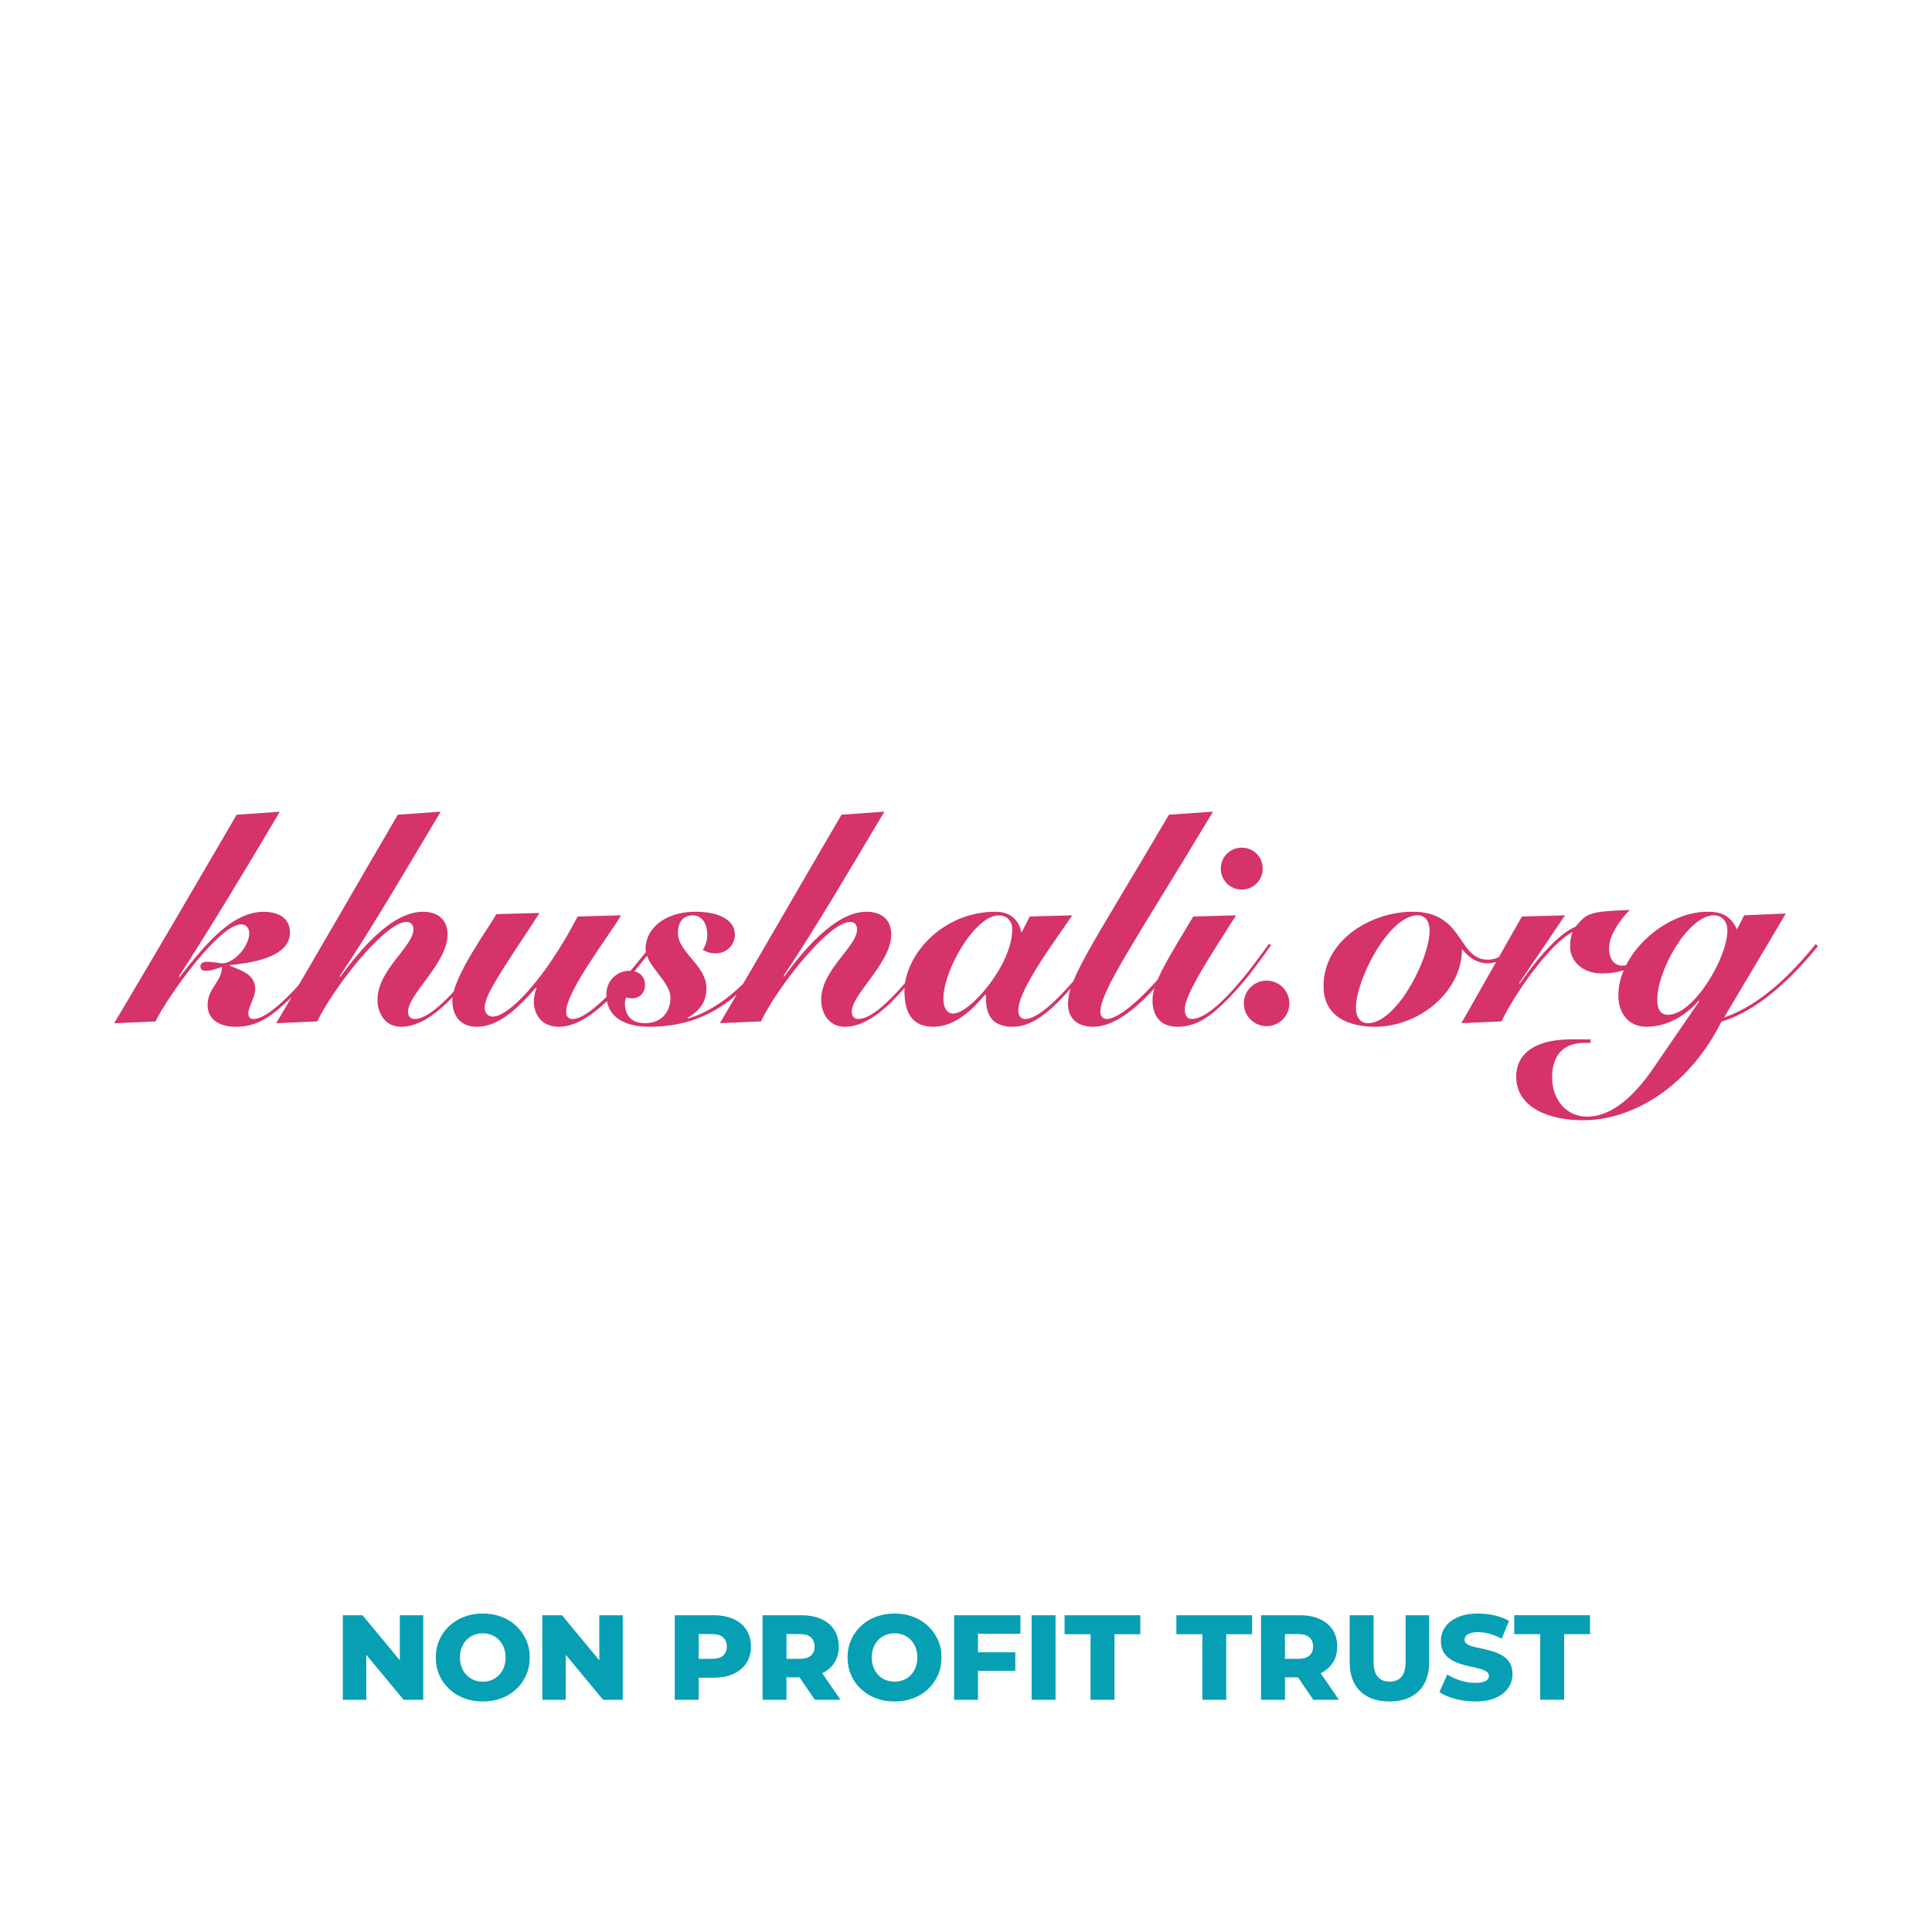 <?xml version="1.0" encoding="UTF-8"?>
<!DOCTYPE svg PUBLIC "-//W3C//DTD SVG 1.1//EN" "http://www.w3.org/Graphics/SVG/1.1/DTD/svg11.dtd">
<!-- Creator: CorelDRAW -->
<svg xmlns="http://www.w3.org/2000/svg" xml:space="preserve" width="50.8mm" height="50.8mm" version="1.1" style="shape-rendering:geometricPrecision; text-rendering:geometricPrecision; image-rendering:optimizeQuality; fill-rule:evenodd; clip-rule:evenodd"
viewBox="0 0 1195.94 1195.94"
 xmlns:xlink="http://www.w3.org/1999/xlink"
 xmlns:xodm="http://www.corel.com/coreldraw/odm/2003">
 <defs>
  <style type="text/css">
   <![CDATA[
    .fil0 {fill:none}
    .fil2 {fill:#079FB3;fill-rule:nonzero}
    .fil1 {fill:#D53369;fill-rule:nonzero}
   ]]>
  </style>
 </defs>
 <g id="Layer_x0020_1">
  <polygon class="fil0" points="-0,0 1195.94,0 1195.94,1195.94 -0,1195.94 "/>
  <path class="fil1" d="M96.24 632.27c7.79,-15.76 39.5,-60.08 53.04,-60.08 3.15,0 5.01,2.41 5.01,5.38 0,8.34 -9.46,18.73 -16.69,18.73 -2.22,0 -5.19,-0.93 -9.09,-0.93 -3.15,0 -4.45,1.11 -4.45,2.97 0,1.86 1.48,2.6 3.15,2.6 3.52,0 7.05,-1.3 10.2,-2.41 0,9.09 -8.9,13.17 -8.9,23.55 0,9.09 7.42,13.54 17.62,13.54 10.94,-0.19 19.66,-3.71 34.31,-18.36 10.76,-10.76 20.03,-23.18 25.96,-31.9l-1.67 -0.74c-8.9,13.54 -35.42,46.18 -47.85,46.18 -2.22,0 -3.15,-1.48 -3.15,-3.52 0,-4.08 4.27,-10.01 4.27,-15.02 0,-9.09 -8.53,-11.5 -15.76,-14.46l0 -0.37c10.01,-1.11 37.28,-3.71 37.28,-20.21 0,-9.27 -7.79,-12.8 -16.32,-12.8 -21.14,0 -38.76,23.92 -52.11,40.43l-0.37 -0.37c21.14,-32.64 41.91,-67.32 62.49,-102l-26.7 1.86c-25.22,43.21 -50.44,86.42 -75.85,129.07l25.59 -1.11zm100.14 0c10.2,-21.14 41.91,-61.57 55.26,-61.57 2.6,0 4.27,1.67 4.27,4.64 0,10.57 -22.25,25.04 -22.25,43.58 0,8.53 5.01,16.69 14.65,16.69 23,0 45.06,-34.68 57.49,-50.26l-1.11 -0.93c-5.01,5.75 -32.82,46.36 -48.03,46.36 -2.6,0 -4.08,-1.86 -4.08,-4.45 0,-10.94 24.48,-30.23 24.48,-47.85 0,-10.01 -7.05,-14.09 -15.21,-14.09 -20.03,0 -39.87,25.03 -51.18,40.24l-0.37 -0.37c20.95,-31.34 42.1,-67.69 62.49,-101.81l-26.52 1.86c-25.22,43.02 -49.89,86.23 -75.29,129.07l25.4 -1.11zm110.9 -66.39c-5.01,8.9 -27.26,38.94 -27.26,53.59 0,9.27 5.01,16.13 15.21,16.13 13.54,0 25.78,-11.87 36.53,-24.29l0.37 0.37c-0.74,1.85 -1.67,5.19 -1.67,8.16 0,7.97 4.64,15.76 15.58,15.76 22.25,0 46.73,-35.05 59.34,-49.88l-1.67 -1.49c-9.09,12.06 -36.72,46.55 -49.14,46.55 -2.41,0 -4.08,-1.11 -4.08,-4.64 0,-12.8 27.63,-48.4 33.94,-59.53l-26.89 0.74c-20.22,38.94 -42.65,61.94 -52.48,61.94 -2.97,0 -5.01,-2.22 -5.01,-5.38 0,-5.93 3.71,-13.17 27.45,-48.77l6.49 -10.01 -26.71 0.74zm172.84 18.17c-12.42,19.66 -32.82,40.43 -54.15,46.36l-0.37 -0.37c7.79,-4.45 11.68,-10.01 11.68,-18.36 0,-14.28 -17.62,-21.88 -17.62,-34.31 0,-6.49 3.34,-10.76 9.09,-10.76 6.3,0 9.08,5.93 9.08,12.05 0,3.71 -1.11,6.68 -2.78,9.27 2.41,1.48 5.01,2.22 7.97,2.22 6.49,0 11.87,-4.82 11.87,-11.68 0,-9.08 -10.01,-14.09 -24.29,-14.09 -19.66,0 -30.97,10.94 -30.97,22.81 0,10.57 15.39,20.21 15.39,30.41 0,8.53 -5.19,15.76 -15.76,15.76 -8.16,0 -12.43,-4.64 -12.43,-12.43 0,-1.48 0.37,-2.6 0.93,-3.52 0.93,0.37 2.04,0.56 3.71,0.56 3.9,0 7.79,-2.78 7.79,-8.16 0,-5.93 -4.27,-8.9 -9.46,-8.9 -7.6,0 -14.46,5.75 -14.46,14.84 0,13.91 11.5,19.84 26.52,19.84 39.87,0 61.2,-22.99 79.56,-50.07l-1.3 -1.48zm-9.09 48.21c10.2,-21.14 41.91,-61.57 55.26,-61.57 2.6,0 4.27,1.67 4.27,4.64 0,10.57 -22.25,25.04 -22.25,43.58 0,8.53 5.01,16.69 14.65,16.69 23,0 45.06,-34.68 57.49,-50.26l-1.11 -0.93c-5.01,5.75 -32.82,46.36 -48.03,46.36 -2.6,0 -4.08,-1.86 -4.08,-4.45 0,-10.94 24.48,-30.23 24.48,-47.85 0,-10.01 -7.05,-14.09 -15.21,-14.09 -20.03,0 -39.87,25.03 -51.18,40.24l-0.37 -0.37c20.95,-31.34 42.1,-67.69 62.49,-101.81l-26.52 1.86c-25.22,43.02 -49.89,86.23 -75.29,129.07l25.4 -1.11zm166.35 -64.91l-4.82 9.64 -0.37 0c-1.49,-7.05 -6.31,-12.61 -15.95,-12.61 -33.38,0 -56.37,27.45 -56.37,48.96 0,15.58 6.3,22.25 17.99,22.25 13.17,0 24.11,-10.57 31.9,-19.84l0.56 0.37c0,6.86 0,19.47 16.69,19.47 19.1,0 36.9,-24.48 56.56,-49.88l-1.11 -0.74c-18.73,24.66 -37.46,45.8 -47.84,45.8 -2.6,0 -4.27,-1.86 -4.27,-5.38 0,-13.54 25.41,-46.55 33.38,-58.79l-26.33 0.74zm-47.29 60.08c-4.82,0 -6.12,-5.19 -6.12,-9.27 0,-17.25 19.29,-51.55 34.49,-51.55 4.08,0 8.16,2.97 8.16,8.53 0,22.25 -26.33,52.29 -36.53,52.29zm133.52 -123.13c-48.4,82.34 -62.49,101.25 -62.49,117.57 0,7.79 5.19,13.72 15.58,13.72 25.03,0 53.41,-43.02 58.23,-50.44l-1.48 -0.74c-11.31,17.8 -37.09,46.36 -48.4,46.36 -2.04,0 -3.89,-1.48 -3.89,-4.27 0,-13.16 20.4,-42.1 69.73,-124.06l-27.26 1.86zm15.02 63.05c-14.46,24.29 -25.22,40.61 -25.22,51.74 0,10.2 5.38,16.5 15.39,16.5 11.87,0 20.4,-6.12 31.9,-17.8 11.13,-11.31 20.21,-24.48 26.15,-32.82l-1.49 -0.56c-7.97,11.13 -33.01,46.36 -47.66,46.36 -3.15,0 -4.27,-2.6 -4.27,-6.12 0,-9.27 15.76,-32.82 31.71,-58.05l-26.52 0.74zm17.06 -29.67c0,7.23 5.75,12.98 12.98,12.98 7.23,0 12.98,-5.75 12.98,-12.98 0,-7.23 -5.75,-12.98 -12.98,-12.98 -7.23,0 -12.98,5.75 -12.98,12.98zm28.37 69.35c-7.79,0 -14.09,6.31 -14.09,14.09 0,7.79 6.3,14.09 14.09,14.09 7.79,0 14.09,-6.31 14.09,-14.09 0,-7.79 -6.3,-14.09 -14.09,-14.09zm154.48 -22.81c-5.56,6.49 -12.05,9.83 -17.62,9.83 -18.73,0 -14.47,-29.67 -46.36,-29.67 -25.96,0 -55.26,17.62 -55.26,45.99 0,18.92 15.39,25.22 31.89,25.22 27.45,0 53.78,-21.88 53.78,-47.84l0.37 0c4.08,5.19 9.09,8.53 15.58,8.53 10.01,0 17.06,-8.53 19.1,-10.57l-1.48 -1.49zm-61.01 -17.62c4.64,0 7.42,3.71 7.42,9.46 0,17.43 -20.4,57.3 -38.2,57.3 -4.64,0 -7.42,-3.71 -7.42,-9.46 0,-17.43 20.4,-57.3 38.2,-57.3zm51.93 65.65c7.05,-15.02 28.93,-47.47 43.95,-55.26l0 0.37c-1.11,2.41 -1.49,5.19 -1.49,8.72 0,8.72 7.6,16.51 19.66,16.51 21.51,0 30.6,-12.98 33.94,-17.06l-1.3 -1.11c-5.01,6.12 -12.43,13.35 -20.03,13.35 -5.75,0 -8.16,-5.38 -8.16,-10.57 0,-8.53 7.05,-17.99 12.8,-23.92 -25.41,0.93 -26.52,2.04 -33.57,10.38 -8.9,3.71 -20.95,15.76 -34.49,35.24l-0.37 -0.37 28.37 -41.91 -26.7 0.74 -37.46 66.02 24.85 -1.11zm72.32 -16.13c0,11.31 6.49,19.47 17.43,19.47 11.87,0 23.74,-6.12 32.27,-16.13l0.37 0.37 -28.37 41.35c-12.06,17.62 -25.96,30.04 -40.98,30.04 -13.35,0 -21.7,-10.94 -21.7,-24.29 0,-14.46 7.79,-21.33 19.66,-21.33l4.08 0 0 -2.22 -11.87 0c-24.29,0 -34.12,10.2 -34.12,22.99 0,19.66 20.95,27.08 41.35,27.08 33.01,0 66.76,-23 85.68,-61.01 22.99,-6.86 44.69,-28 59.71,-46.73l-1.3 -1.3c-14.84,18.17 -33.94,37.65 -56.75,45.43 12.61,-21.32 25.4,-42.47 38.2,-64.35l-25.78 1.11 -4.45 8.72c-4.08,-8.9 -10.2,-10.94 -18.17,-10.94 -26.52,0 -55.26,26.15 -55.26,51.74zm24.11 2.78c0,-18.92 19.47,-52.3 35.05,-52.3 4.82,0 8.35,3.52 8.35,9.46 0,16.88 -20.95,52.11 -36.72,52.11 -5.56,0 -6.67,-4.64 -6.67,-9.27z"/>
  <path class="fil2" d="M212.22 1052.19l0 -52.32 12.18 0 28.85 34.83 -5.75 0 0 -34.83 14.5 0 0 52.32 -12.18 0 -28.85 -34.83 5.76 0 0 34.83 -14.5 0zm86.63 1.05c-4.19,0 -8.05,-0.67 -11.59,-2.02 -3.54,-1.34 -6.62,-3.25 -9.23,-5.72 -2.62,-2.46 -4.65,-5.34 -6.09,-8.63 -1.45,-3.29 -2.17,-6.9 -2.17,-10.84 0,-3.94 0.72,-7.55 2.17,-10.84 1.45,-3.29 3.48,-6.17 6.09,-8.63 2.62,-2.47 5.69,-4.37 9.23,-5.72 3.54,-1.35 7.4,-2.02 11.59,-2.02 4.24,0 8.11,0.67 11.62,2.02 3.51,1.34 6.57,3.25 9.16,5.72 2.59,2.46 4.62,5.34 6.09,8.63 1.47,3.29 2.21,6.9 2.21,10.84 0,3.94 -0.73,7.56 -2.21,10.88 -1.47,3.31 -3.5,6.19 -6.09,8.63 -2.59,2.44 -5.64,4.34 -9.16,5.68 -3.51,1.35 -7.39,2.02 -11.62,2.02zm0 -12.26c1.99,0 3.85,-0.35 5.57,-1.05 1.72,-0.7 3.21,-1.71 4.48,-3.03 1.27,-1.32 2.27,-2.9 2.99,-4.75 0.72,-1.84 1.08,-3.89 1.08,-6.13 0,-2.29 -0.36,-4.35 -1.08,-6.17 -0.72,-1.82 -1.72,-3.39 -2.99,-4.71 -1.27,-1.32 -2.77,-2.33 -4.48,-3.03 -1.72,-0.7 -3.58,-1.05 -5.57,-1.05 -1.99,0 -3.85,0.35 -5.57,1.05 -1.72,0.7 -3.21,1.71 -4.48,3.03 -1.27,1.32 -2.27,2.89 -2.99,4.71 -0.72,1.82 -1.08,3.88 -1.08,6.17 0,2.24 0.36,4.29 1.08,6.13 0.72,1.84 1.72,3.43 2.99,4.75 1.27,1.32 2.77,2.33 4.48,3.03 1.72,0.7 3.58,1.05 5.57,1.05zm36.85 11.21l0 -52.32 12.18 0 28.85 34.83 -5.75 0 0 -34.83 14.5 0 0 52.32 -12.18 0 -28.85 -34.83 5.76 0 0 34.83 -14.5 0zm82 0l0 -52.32 23.92 0c4.78,0 8.91,0.77 12.37,2.32 3.46,1.54 6.14,3.78 8.03,6.69 1.9,2.91 2.84,6.37 2.84,10.35 0,3.94 -0.95,7.35 -2.84,10.24 -1.89,2.89 -4.57,5.12 -8.03,6.69 -3.46,1.57 -7.59,2.35 -12.37,2.35l-15.7 0 6.58 -6.43 0 20.11 -14.8 0zm14.8 -18.54l-6.58 -6.8 14.8 0c3.09,0 5.39,-0.67 6.91,-2.02 1.52,-1.34 2.28,-3.21 2.28,-5.61 0,-2.44 -0.76,-4.33 -2.28,-5.68 -1.52,-1.34 -3.82,-2.02 -6.91,-2.02l-14.8 0 6.58 -6.8 0 28.93zm39.54 18.54l0 -52.32 23.92 0c4.78,0 8.91,0.77 12.37,2.32 3.46,1.54 6.14,3.78 8.03,6.69 1.9,2.91 2.84,6.37 2.84,10.35 0,3.94 -0.95,7.34 -2.84,10.2 -1.89,2.87 -4.57,5.06 -8.03,6.58 -3.46,1.52 -7.59,2.28 -12.37,2.28l-15.7 0 6.58 -6.2 0 20.11 -14.8 0zm32.36 0l-13 -19.06 15.77 0 13.08 19.06 -15.85 0zm-17.56 -18.54l-6.58 -6.8 14.8 0c3.09,0 5.39,-0.67 6.91,-2.02 1.52,-1.34 2.28,-3.21 2.28,-5.61 0,-2.44 -0.76,-4.33 -2.28,-5.68 -1.52,-1.34 -3.82,-2.02 -6.91,-2.02l-14.8 0 6.58 -6.8 0 28.93zm66.9 19.58c-4.19,0 -8.05,-0.67 -11.59,-2.02 -3.54,-1.34 -6.62,-3.25 -9.23,-5.72 -2.62,-2.46 -4.65,-5.34 -6.09,-8.63 -1.45,-3.29 -2.17,-6.9 -2.17,-10.84 0,-3.94 0.72,-7.55 2.17,-10.84 1.45,-3.29 3.48,-6.17 6.09,-8.63 2.62,-2.47 5.69,-4.37 9.23,-5.72 3.54,-1.35 7.4,-2.02 11.59,-2.02 4.24,0 8.11,0.67 11.62,2.02 3.51,1.34 6.57,3.25 9.16,5.72 2.59,2.46 4.62,5.34 6.09,8.63 1.47,3.29 2.21,6.9 2.21,10.84 0,3.94 -0.73,7.56 -2.21,10.88 -1.47,3.31 -3.5,6.19 -6.09,8.63 -2.59,2.44 -5.64,4.34 -9.16,5.68 -3.51,1.35 -7.39,2.02 -11.62,2.02zm0 -12.26c1.99,0 3.85,-0.35 5.57,-1.05 1.72,-0.7 3.21,-1.71 4.48,-3.03 1.27,-1.32 2.27,-2.9 2.99,-4.75 0.72,-1.84 1.08,-3.89 1.08,-6.13 0,-2.29 -0.36,-4.35 -1.08,-6.17 -0.72,-1.82 -1.72,-3.39 -2.99,-4.71 -1.27,-1.32 -2.77,-2.33 -4.48,-3.03 -1.72,-0.7 -3.58,-1.05 -5.57,-1.05 -1.99,0 -3.85,0.35 -5.57,1.05 -1.72,0.7 -3.21,1.71 -4.48,3.03 -1.27,1.32 -2.27,2.89 -2.99,4.71 -0.72,1.82 -1.08,3.88 -1.08,6.17 0,2.24 0.36,4.29 1.08,6.13 0.72,1.84 1.72,3.43 2.99,4.75 1.27,1.32 2.77,2.33 4.48,3.03 1.72,0.7 3.58,1.05 5.57,1.05zm50.61 -18.16l24.14 0 0 11.44 -24.14 0 0 -11.44zm1.05 29.38l-14.8 0 0 -52.32 41.03 0 0 11.44 -26.24 0 0 40.89zm33.19 0l0 -52.32 14.8 0 0 52.32 -14.8 0zm36.47 0l0 -40.59 -16.07 0 0 -11.74 46.87 0 0 11.74 -15.99 0 0 40.59 -14.8 0zm69.21 0l0 -40.59 -16.07 0 0 -11.74 46.87 0 0 11.74 -15.99 0 0 40.59 -14.8 0zm36.33 0l0 -52.32 23.92 0c4.78,0 8.91,0.77 12.37,2.32 3.46,1.54 6.14,3.78 8.03,6.69 1.9,2.91 2.84,6.37 2.84,10.35 0,3.94 -0.95,7.34 -2.84,10.2 -1.89,2.87 -4.57,5.06 -8.03,6.58 -3.46,1.52 -7.59,2.28 -12.37,2.28l-15.7 0 6.58 -6.2 0 20.11 -14.8 0zm32.36 0l-13 -19.06 15.77 0 13.08 19.06 -15.85 0zm-17.56 -18.54l-6.58 -6.8 14.8 0c3.09,0 5.39,-0.67 6.91,-2.02 1.52,-1.34 2.28,-3.21 2.28,-5.61 0,-2.44 -0.76,-4.33 -2.28,-5.68 -1.52,-1.34 -3.82,-2.02 -6.91,-2.02l-14.8 0 6.58 -6.8 0 28.93zm64.66 19.58c-7.72,0 -13.75,-2.12 -18.09,-6.35 -4.33,-4.24 -6.5,-10.24 -6.5,-18.01l0 -29 14.8 0 0 28.55c0,4.48 0.88,7.7 2.65,9.64 1.77,1.94 4.2,2.91 7.29,2.91 3.09,0 5.51,-0.97 7.25,-2.91 1.74,-1.94 2.62,-5.16 2.62,-9.64l0 -28.55 14.58 0 0 29c0,7.77 -2.17,13.78 -6.5,18.01 -4.33,4.24 -10.36,6.35 -18.09,6.35zm53 0c-4.28,0 -8.41,-0.54 -12.37,-1.61 -3.96,-1.07 -7.19,-2.46 -9.68,-4.15l4.86 -10.91c2.34,1.49 5.05,2.73 8.11,3.7 3.07,0.97 6.12,1.46 9.16,1.46 2.04,0 3.69,-0.19 4.93,-0.56 1.25,-0.37 2.16,-0.87 2.73,-1.49 0.57,-0.62 0.86,-1.36 0.86,-2.21 0,-1.2 -0.55,-2.14 -1.64,-2.84 -1.1,-0.7 -2.52,-1.27 -4.26,-1.72 -1.74,-0.45 -3.67,-0.9 -5.79,-1.34 -2.12,-0.45 -4.24,-1.02 -6.35,-1.72 -2.12,-0.7 -4.05,-1.61 -5.79,-2.73 -1.74,-1.12 -3.16,-2.59 -4.26,-4.41 -1.09,-1.82 -1.64,-4.12 -1.64,-6.91 0,-3.14 0.86,-5.98 2.58,-8.52 1.72,-2.54 4.3,-4.58 7.74,-6.13 3.44,-1.54 7.72,-2.32 12.86,-2.32 3.44,0 6.82,0.39 10.13,1.16 3.31,0.77 6.27,1.9 8.86,3.4l-4.56 10.99c-2.49,-1.34 -4.96,-2.35 -7.4,-3.03 -2.44,-0.67 -4.81,-1.01 -7.1,-1.01 -2.04,0 -3.69,0.21 -4.93,0.64 -1.25,0.42 -2.14,0.98 -2.69,1.68 -0.55,0.7 -0.82,1.49 -0.82,2.39 0,1.15 0.53,2.06 1.61,2.73 1.07,0.67 2.49,1.22 4.26,1.65 1.77,0.42 3.71,0.86 5.83,1.31 2.12,0.45 4.24,1.01 6.35,1.68 2.12,0.67 4.05,1.57 5.79,2.69 1.74,1.12 3.15,2.59 4.22,4.41 1.07,1.82 1.61,4.1 1.61,6.84 0,3.04 -0.86,5.84 -2.58,8.41 -1.72,2.57 -4.28,4.62 -7.7,6.17 -3.41,1.54 -7.71,2.32 -12.89,2.32zm40.36 -1.05l0 -40.59 -16.07 0 0 -11.74 46.87 0 0 11.74 -15.99 0 0 40.59 -14.8 0z"/>
 </g>
</svg>
